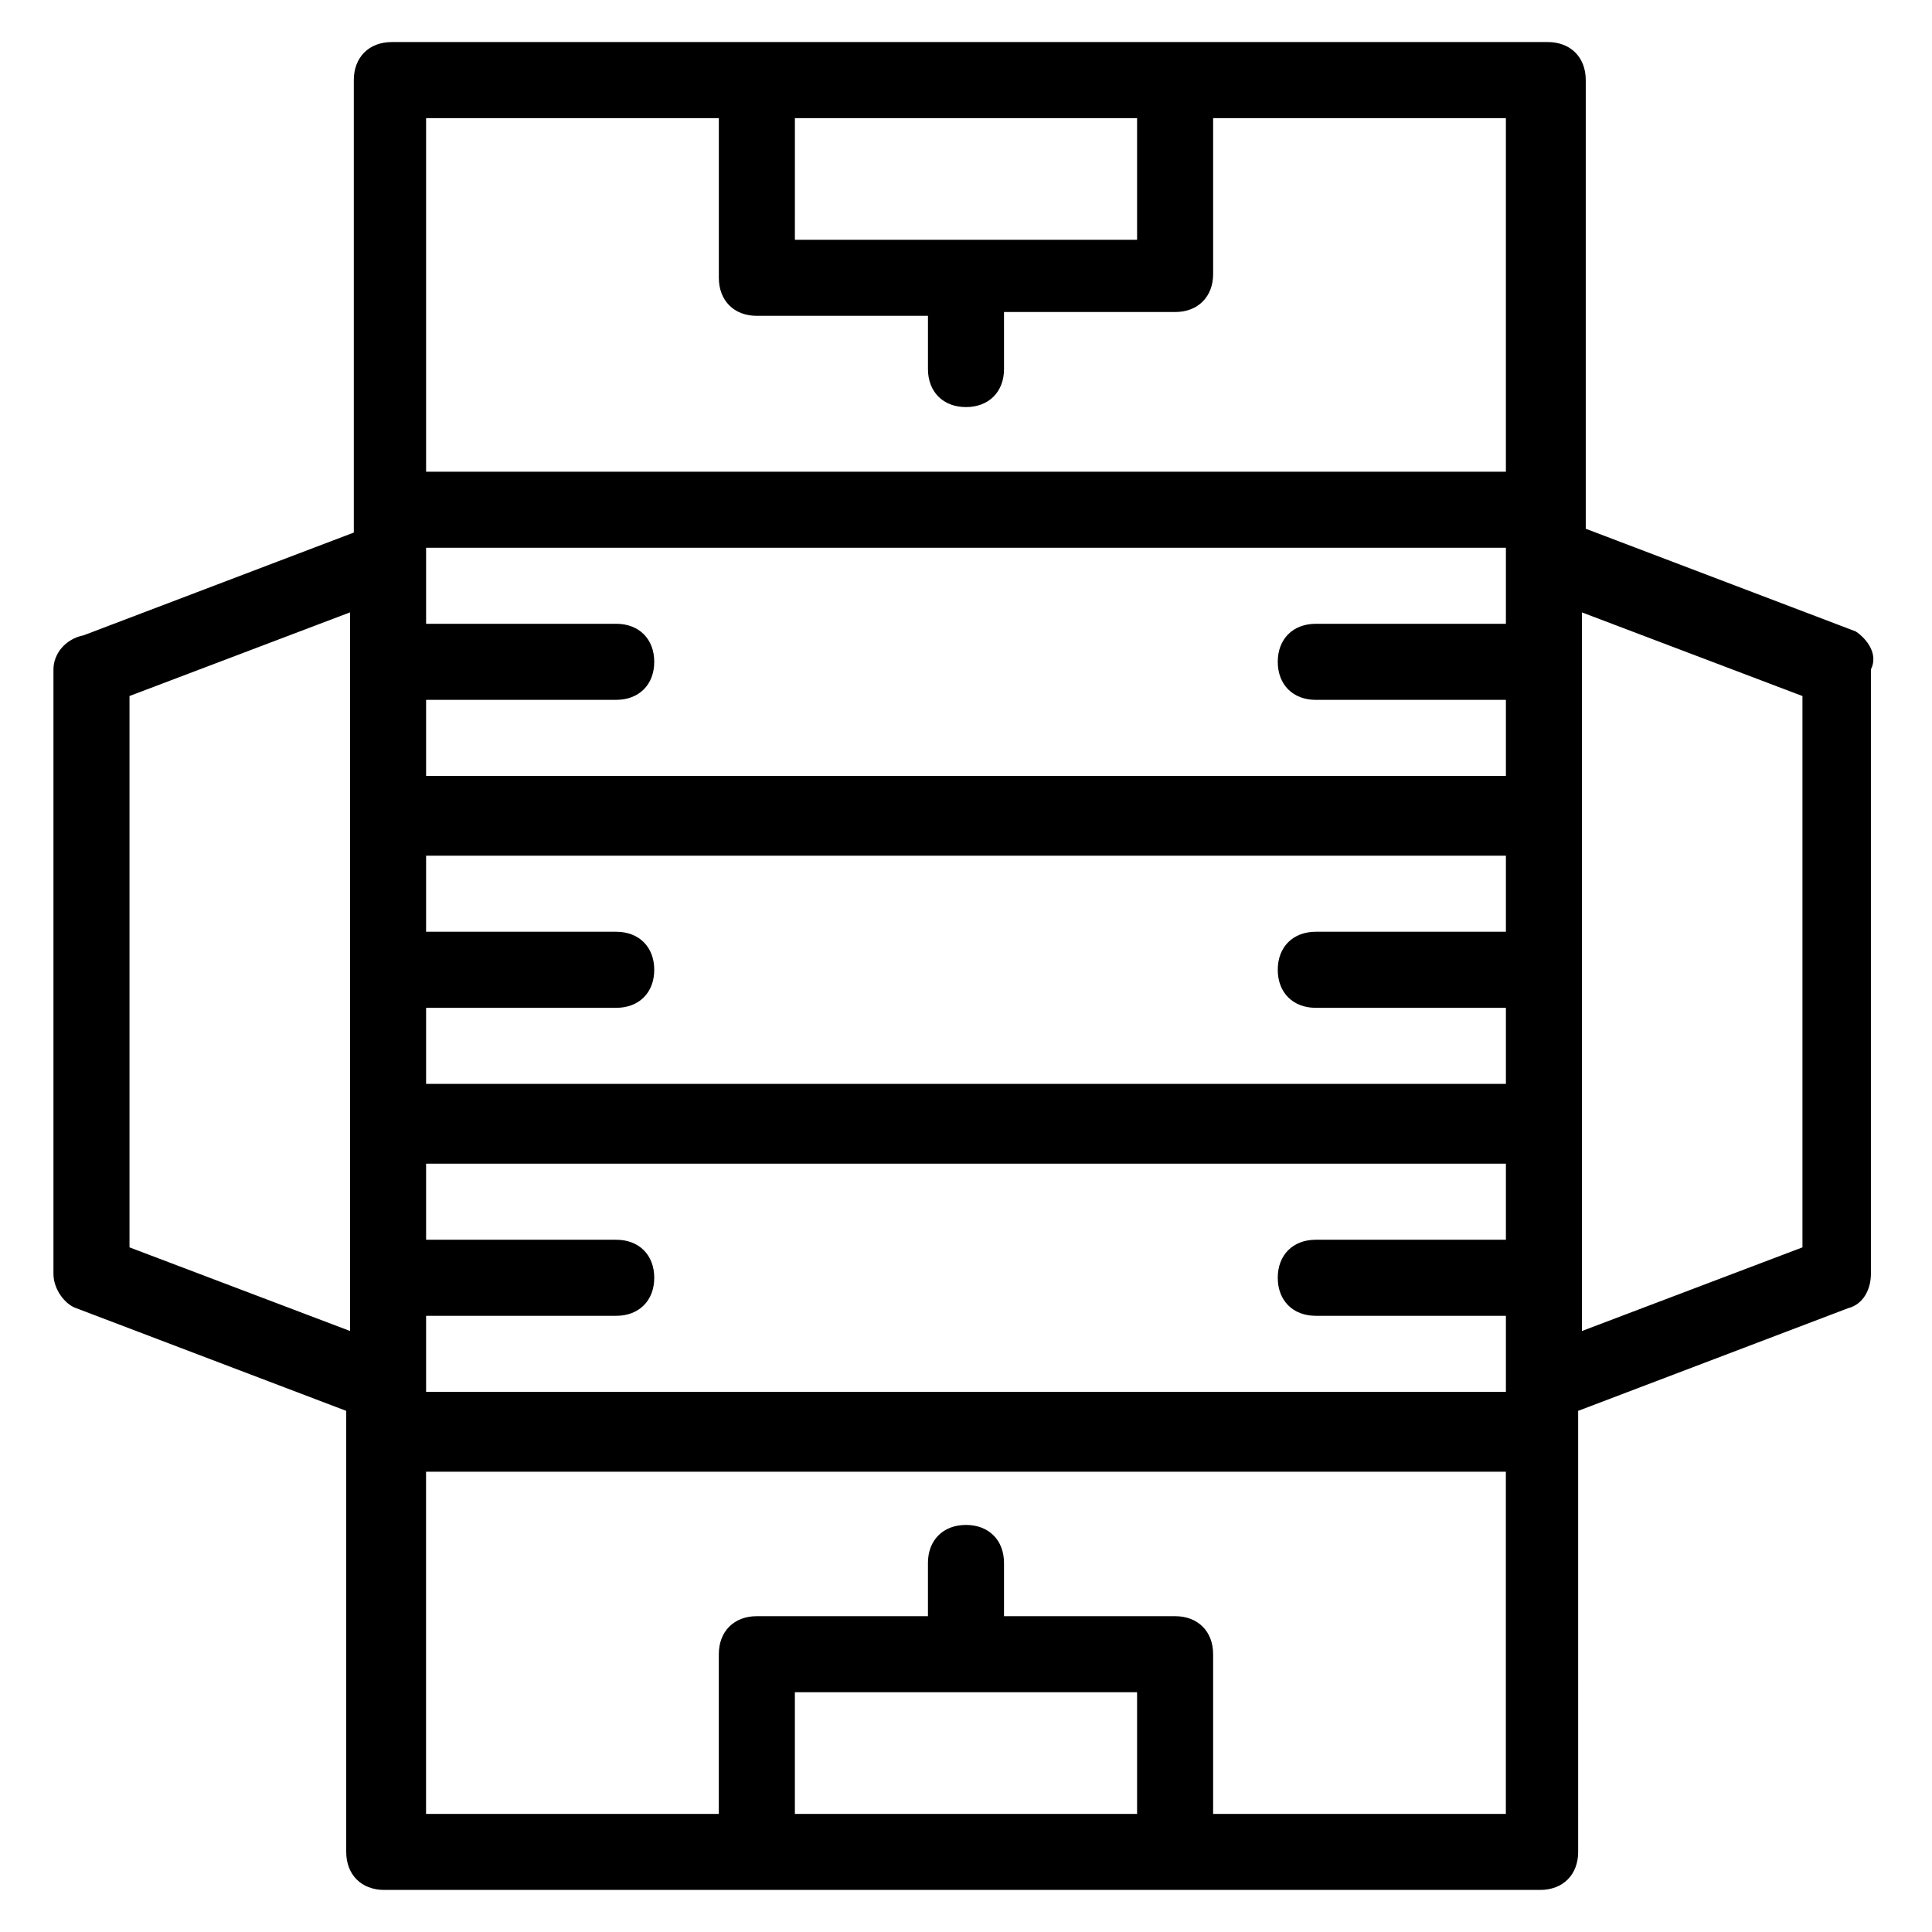 <?xml version="1.0" encoding="UTF-8"?>
<!-- Uploaded to: SVG Repo, www.svgrepo.com, Generator: SVG Repo Mixer Tools -->
<svg fill="#000000" width="800px" height="800px" version="1.1" viewBox="144 144 512 512" xmlns="http://www.w3.org/2000/svg">
 <path d="m635.78 311.33-71.539-27.207v-118.9c0-6.047-4.031-10.078-10.078-10.078h-306.32c-6.047 0-10.078 4.031-10.078 10.078v119.91l-71.539 27.207c-5.039 1.008-8.059 5.039-8.059 9.066v160.21c0 4.031 3.023 8.062 6.047 9.07l71.539 27.207v116.88c0 6.047 4.031 10.078 10.078 10.078h306.32c6.047 0 10.078-4.031 10.078-10.078l-0.004-116.88 71.539-27.207c4.031-1.008 6.047-5.039 6.047-9.07v-160.21c2.016-4.027-1.008-8.059-4.031-10.074zm-378.86 99.754h50.383c6.047 0 10.078-4.031 10.078-10.078s-4.031-10.078-10.078-10.078h-50.383v-20.152h286.16v20.152h-50.383c-6.047 0-10.078 4.031-10.078 10.078s4.031 10.078 10.078 10.078h50.383v20.152h-286.16zm286.16-101.77h-50.383c-6.047 0-10.078 4.031-10.078 10.078s4.031 10.078 10.078 10.078h50.383v20.152l-286.16-0.004v-20.152h50.383c6.047 0 10.078-4.031 10.078-10.078s-4.031-10.078-10.078-10.078h-50.383v-20.152h286.16v20.156zm-286.16 183.39h50.383c6.047 0 10.078-4.031 10.078-10.078s-4.031-10.078-10.078-10.078h-50.383v-20.152h286.16v20.152h-50.383c-6.047 0-10.078 4.031-10.078 10.078s4.031 10.078 10.078 10.078h50.383v20.152h-286.16v-20.152zm188.42-317.4v32.242h-90.688l0.004-32.242zm-110.84 0v42.32c0 6.047 4.031 10.078 10.078 10.078l45.34-0.004v14.105c0 6.047 4.031 10.078 10.078 10.078s10.078-4.031 10.078-10.078l-0.004-15.113h45.344c6.047 0 10.078-4.031 10.078-10.078l-0.004-41.309h77.586l0.004 93.707h-286.16v-93.707zm-156.18 299.26v-146.11l58.441-22.168v190.44zm176.33 150.14v-32.242h90.688v32.242zm110.84 0v-42.32c0-6.047-4.031-10.078-10.078-10.078h-45.34v-14.105c0-6.047-4.031-10.078-10.078-10.078s-10.078 4.031-10.078 10.078v14.105h-45.344c-6.047 0-10.078 4.031-10.078 10.078v42.32h-77.586v-90.688h286.16v90.688zm156.18-150.14-58.441 22.168v-190.44l58.441 22.168z"/>
</svg>
